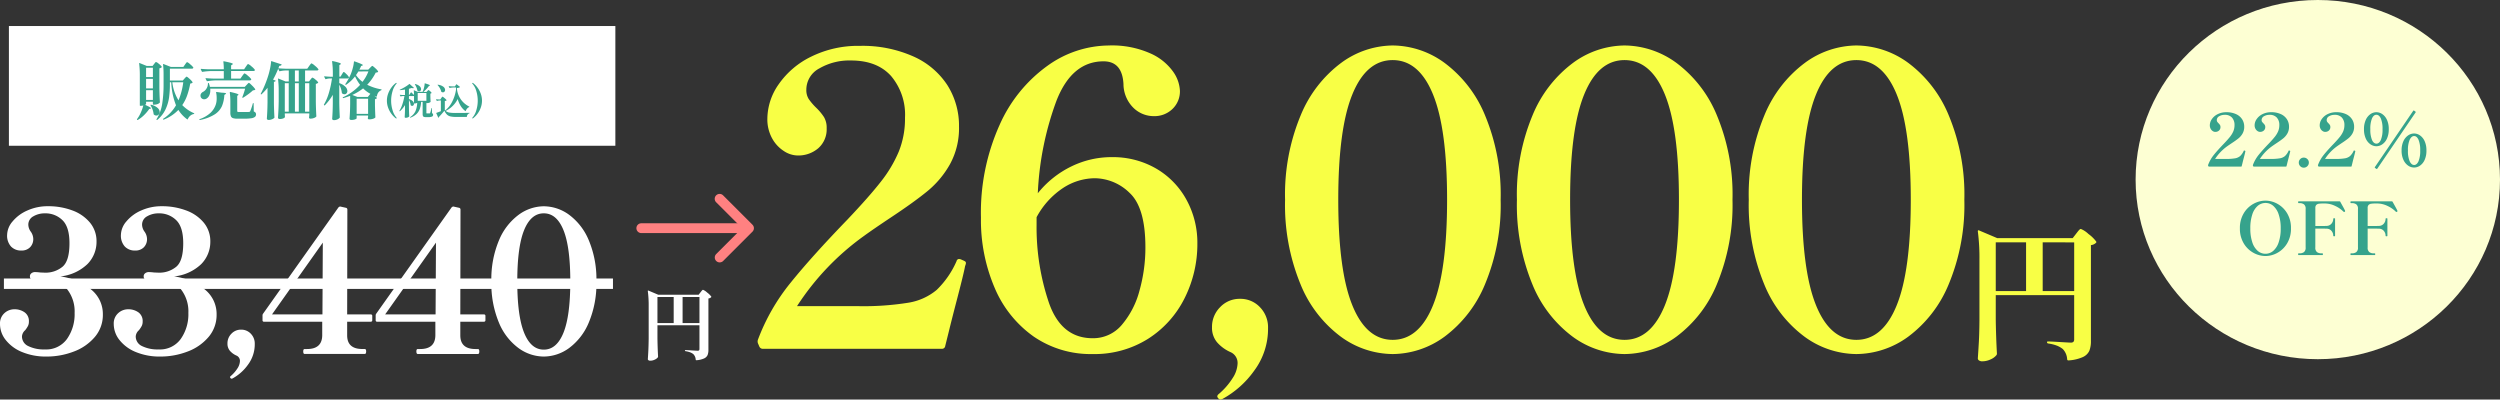 <svg xmlns="http://www.w3.org/2000/svg" width="480.252" height="76.75" viewBox="0 0 480.252 76.75">
  <rect x="0" y="0" width="480.252" height="76.75" fill="#333333" stroke="none"/>
  <g id="値段" transform="translate(-983.748 -2676)">
    <rect id="長方形_7" data-name="長方形 7" width="116.5" height="23" transform="translate(985.459 2681)" fill="#fff"/>
    <path id="パス_159" data-name="パス 159" d="M3.888-9.708l.132-.168a1.823,1.823,0,0,1,.138-.162.151.151,0,0,1,.1-.054,1.617,1.617,0,0,1,.552.36,2.448,2.448,0,0,1,.552.552q.036.048-.024.108a.84.84,0,0,1-.432.2v3.744q.024,1.5.1,2.748a.163.163,0,0,1-.048.12A1.079,1.079,0,0,1,4.536-2a1.91,1.91,0,0,1-.672.108H3.756a.085.085,0,0,1-.1-.1V-2.46H2.352v.432q0,.024-.054.072a.823.823,0,0,1-.138.1q1.128.492,1.128.648,0,.06-.108.084l-.216.048A8.064,8.064,0,0,1,1.992.084a5.984,5.984,0,0,1-1.224.948.088.088,0,0,1-.132-.024A.109.109,0,0,1,.624.864a6.069,6.069,0,0,0,.714-1.23A8.611,8.611,0,0,0,1.824-1.74a1.661,1.661,0,0,1-.468.06H1.248a.085.085,0,0,1-.1-.1v-5.7A18.309,18.309,0,0,0,1.02-9.8v-.024a.078.078,0,0,1,.024-.066q.024-.018.072.006l1.368.552H3.6Zm5.94.108q.048-.072.144-.2a2.475,2.475,0,0,1,.156-.2.162.162,0,0,1,.108-.066,1.961,1.961,0,0,1,.582.414,3.25,3.25,0,0,1,.594.594.109.109,0,0,1,0,.12.3.3,0,0,1-.288.132h-4.2v2.28H9.4L9.72-6.9q.072-.072.21-.222t.21-.15q.108,0,.57.426a3.016,3.016,0,0,1,.57.63q.036.048-.024.108a.677.677,0,0,1-.42.156,15.127,15.127,0,0,1-.588,2.262A7.882,7.882,0,0,1,9.3-1.812,6.933,6.933,0,0,0,11.532-.264q.072.036.072.072a.093.093,0,0,1-.018.066.163.163,0,0,1-.078.03,1.424,1.424,0,0,0-.666.324,1.841,1.841,0,0,0-.474.648q-.036.108-.12.048A6.49,6.49,0,0,1,8.556-.888,7.824,7.824,0,0,1,5.76.972q-.1.036-.132-.036A.086.086,0,0,1,5.664.8,7.515,7.515,0,0,0,8.1-1.776a13.383,13.383,0,0,1-.912-4.416H6.924v.372a19.045,19.045,0,0,1-.156,2.544A7.916,7.916,0,0,1,6.084-.99a5.771,5.771,0,0,1-1.56,2,.094.094,0,0,1-.132.012Q4.308.984,4.368.888a7.97,7.97,0,0,0,1.08-2.946A23.716,23.716,0,0,0,5.712-5.82V-7.752a16.471,16.471,0,0,0-.1-1.86v-.024q0-.1.1-.06l1.4.552h2.4ZM3.66-7.2V-8.988H2.352V-7.2Zm-1.308.348v1.836H3.66V-6.852Zm5.04.66A8.4,8.4,0,0,0,8.58-2.724a13.14,13.14,0,0,0,.912-3.468ZM2.352-4.668v1.86H3.66v-1.86Zm.864,2.916q-.036-.072,0-.108a.1.1,0,0,1,.12-.012,2.732,2.732,0,0,1,1.224.6,1.1,1.1,0,0,1,.4.78A.7.7,0,0,1,4.77,0a.587.587,0,0,1-.45.2.772.772,0,0,1-.456-.18A.148.148,0,0,1,3.8-.1a3.868,3.868,0,0,0-.21-.87A3.882,3.882,0,0,0,3.216-1.752ZM20.82-7.4q.06-.084.168-.228t.168-.21a.162.162,0,0,1,.108-.066,2.09,2.09,0,0,1,.636.45,3.267,3.267,0,0,1,.636.642.109.109,0,0,1,0,.12.311.311,0,0,1-.3.132h-6.4a12.865,12.865,0,0,0-1.716.156h-.036A.1.1,0,0,1,14-6.468l-.216-.408a.069.069,0,0,1-.012-.048q0-.06.1-.06.648.06,1.452.084H17.28V-8.352H14.9a12.865,12.865,0,0,0-1.716.156h-.036a.1.1,0,0,1-.084-.06l-.2-.408a.069.069,0,0,1-.012-.048q0-.06.084-.06.66.06,1.464.084h2.88a10.412,10.412,0,0,0-.084-1.44q0-.12.108-.1,1,.2,1.356.312t.36.2q0,.06-.108.12l-.228.156v.744h2.5l.336-.5q.048-.06.15-.21a2.065,2.065,0,0,1,.168-.222.177.177,0,0,1,.114-.072,2.128,2.128,0,0,1,.642.45,3.241,3.241,0,0,1,.642.642.21.21,0,0,1,.024.06.159.159,0,0,1-.1.138.467.467,0,0,1-.222.054H18.684V-6.9h1.788Zm.84,1.716q.072-.072.222-.234t.222-.162q.1,0,.594.5a4.156,4.156,0,0,1,.618.714.091.091,0,0,1-.024.12.938.938,0,0,1-.408.1A9.21,9.21,0,0,1,22-3.918q-.54.4-1.02.69a.1.1,0,0,1-.12-.012.1.1,0,0,1-.012-.12,13.5,13.5,0,0,0,.528-1.608h-6.7a3.038,3.038,0,0,1,.012.312,2.228,2.228,0,0,1-.2.984,1.419,1.419,0,0,1-.516.612.9.9,0,0,1-.456.132.719.719,0,0,1-.408-.12A.69.69,0,0,1,12.84-3.4a.92.92,0,0,1-.036-.24.71.71,0,0,1,.144-.426.942.942,0,0,1,.384-.306,1.7,1.7,0,0,0,.63-.624,1.775,1.775,0,0,0,.27-.96q0-.1.084-.1a.084.084,0,0,1,.1.072,5.37,5.37,0,0,1,.2.672h6.7Zm-3.12,3.36a14.564,14.564,0,0,0-.108-1.908q0-.12.108-.1.888.2,1.224.318t.336.2a.108.108,0,0,1-.072.1l-.168.12V-.708q0,.144.072.186a.732.732,0,0,0,.312.042h1q.672,0,.828-.012a.363.363,0,0,0,.174-.036.3.3,0,0,0,.114-.12,10.315,10.315,0,0,0,.492-1.464.087.087,0,0,1,.1-.084q.06,0,.06.1L23.04-.588a.8.8,0,0,1,.342.234.555.555,0,0,1,.09.33.6.6,0,0,1-.21.48,1.516,1.516,0,0,1-.726.264A9.493,9.493,0,0,1,21.1.8H19.944a2.863,2.863,0,0,1-.882-.1.663.663,0,0,1-.408-.348,1.794,1.794,0,0,1-.114-.726ZM15.8-4.26a.074.074,0,0,1,.03-.06.066.066,0,0,1,.066-.012l.972.132q.852.036.852.168,0,.048-.12.132l-.216.132a6.41,6.41,0,0,1-.456,2.148A3.711,3.711,0,0,1,15.546-.036a8.11,8.11,0,0,1-2.826,1.08q-.1.024-.12-.048A.049.049,0,0,1,12.588.96q0-.06.072-.084A5.868,5.868,0,0,0,14.73-.33a3.861,3.861,0,0,0,1.026-1.626,3.771,3.771,0,0,0,.156-1.176,5.061,5.061,0,0,0-.108-1.1Zm18.5-2.832a1.622,1.622,0,0,1,.552.354,2.377,2.377,0,0,1,.552.546q.036.048-.024.108a.762.762,0,0,1-.42.192v3.456q.024,1.5.1,2.748a.163.163,0,0,1-.048.12,1.24,1.24,0,0,1-.432.246,1.88,1.88,0,0,1-.672.114.232.232,0,0,1-.252-.18.5.5,0,0,1,.012-.12.745.745,0,0,0,.012-.144A1.469,1.469,0,0,1,33.708.12V-.216H29V.036q.012.144.012.228a.745.745,0,0,0,.012.144.124.124,0,0,1-.012.12.787.787,0,0,1-.354.234,1.718,1.718,0,0,1-.63.1.389.389,0,0,1-.24-.072.208.208,0,0,1-.1-.168q.048-.708.084-1.374T27.828-2.5V-4.488A18.309,18.309,0,0,0,27.7-6.816V-6.84a.078.078,0,0,1,.024-.066q.024-.018.072.006l1.356.552h.612V-8.46h-.636a4.833,4.833,0,0,0-1.068.144q-.1.024-.12-.048l-.216-.42a16.312,16.312,0,0,1-.984,2.076l.432.168a.155.155,0,0,1,.066.054q.018.03-.018.066a.519.519,0,0,1-.312.144V-2.2q.024,1.5.1,2.748a.163.163,0,0,1-.048.12,1.47,1.47,0,0,1-.45.252,1.651,1.651,0,0,1-.606.12.409.409,0,0,1-.252-.072.208.208,0,0,1-.1-.168Q25.6.1,25.632-.57t.048-1.746v-2.82A10.7,10.7,0,0,1,24.54-3.9a.081.081,0,0,1-.12.012q-.084-.036-.024-.132a20.359,20.359,0,0,0,1.488-3.672q.168-.564.312-1.284a8.5,8.5,0,0,0,.168-1.2.071.071,0,0,1,.03-.066.1.1,0,0,1,.078-.006l1.848.6q.108.036.048.132a.521.521,0,0,1-.42.156l-.18.48q.66.06,1.5.084h4.044l.36-.516q.06-.084.168-.228t.174-.216a.177.177,0,0,1,.114-.072,2.242,2.242,0,0,1,.66.462,3.328,3.328,0,0,1,.66.654.109.109,0,0,1,0,.12.311.311,0,0,1-.3.132H32.892v2.112h.756l.288-.372q.06-.072.126-.156a1.678,1.678,0,0,1,.132-.15A.181.181,0,0,1,34.308-7.092Zm-3.36.744h.744V-8.46h-.744ZM29-.552h.756v-5.46H29Zm1.944,0h.744v-5.46h-.744Zm1.944,0h.816v-5.46h-.816Zm7.08-7.164q.036-.06.12-.192a2.172,2.172,0,0,1,.138-.2.144.144,0,0,1,.1-.066q.1,0,.5.4a2.443,2.443,0,0,1,.492.594.207.207,0,0,1-.012.12.286.286,0,0,1-.276.132H39.468v.9a2.892,2.892,0,0,1,1.176.7,1.212,1.212,0,0,1,.372.8.671.671,0,0,1-.156.456.5.5,0,0,1-.4.18.736.736,0,0,1-.456-.18.163.163,0,0,1-.048-.12,3.81,3.81,0,0,0-.168-.774,4.238,4.238,0,0,0-.324-.762v3.48q.024,1.488.1,2.76a.147.147,0,0,1-.036.108A1.075,1.075,0,0,1,39.1.936a1.478,1.478,0,0,1-.624.144.454.454,0,0,1-.276-.072A.208.208,0,0,1,38.1.84q.048-.672.078-1.332T38.22-2.16V-3.78a10.128,10.128,0,0,1-1.524,2,.088.088,0,0,1-.132,0l-.012-.012q-.072-.072-.024-.132a10.123,10.123,0,0,0,.954-2.274,19.356,19.356,0,0,0,.582-2.73h-.456a2.613,2.613,0,0,0-.708.132.081.081,0,0,1-.12-.048l-.2-.384-.012-.048q0-.084.1-.06.5.048,1.008.072h.552v-.564a16.263,16.263,0,0,0-.144-2.34q0-.12.108-.1a12.453,12.453,0,0,1,1.248.324q.336.12.336.216,0,.048-.1.108l-.2.132v2.22H39.7Zm5.412-1.26.15-.15q.1-.1.168-.156a.194.194,0,0,1,.114-.054q.1,0,.546.414a2.917,2.917,0,0,1,.558.618.082.082,0,0,1-.012.108.288.288,0,0,1-.156.1,2.632,2.632,0,0,1-.288.048,9.23,9.23,0,0,1-1.632,2.328,9.222,9.222,0,0,0,2.676.876q.084.024.084.072a.1.1,0,0,1-.084.108,1.432,1.432,0,0,0-.546.438,1.524,1.524,0,0,0-.258.7q-.012.108-.12.072L46.2-3.612q.48.336.48.456,0,.072-.144.132l-.216.084v1.188Q46.356-.264,46.4.492a.163.163,0,0,1-.048.12,1.2,1.2,0,0,1-.432.216,2.287,2.287,0,0,1-.7.1.248.248,0,0,1-.276-.18l.012-.12L45,.444V.2H42.8V.732q0,.048-.132.126a1.314,1.314,0,0,1-.366.132,2.386,2.386,0,0,1-.534.054.383.383,0,0,1-.246-.072A.211.211,0,0,1,41.436.8q.048-.648.078-1.266t.042-1.578V-3.588q-.612.228-1.3.432h-.036a.1.1,0,0,1-.084-.06q-.036-.072.048-.108A10.19,10.19,0,0,0,43.464-5.7a8.535,8.535,0,0,1-.972-1.632,7.225,7.225,0,0,1-1.692,1.6.088.088,0,0,1-.132,0q-.084-.06-.024-.132a11.754,11.754,0,0,0,1-1.824,8.739,8.739,0,0,0,.414-1.236,6.808,6.808,0,0,0,.222-1.212.1.1,0,0,1,.042-.066.1.1,0,0,1,.078-.006Q44-9.648,44-9.492q0,.036-.108.084l-.228.084a6.412,6.412,0,0,1-.348.708h1.716Zm-2.244.7q-.144.24-.456.7a5.583,5.583,0,0,0,1.248,1.3A7.835,7.835,0,0,0,45.06-8.28Zm-.192,4.9h2l.492-.6a6.214,6.214,0,0,1-1.392-1.044,10.39,10.39,0,0,1-2.088,1.26Zm-.144.348v2.9H45v-2.9ZM50.4.756a.126.126,0,0,1-.063-.021,4.255,4.255,0,0,1-.865-.882,4.579,4.579,0,0,1-.623-1.172,3.907,3.907,0,0,1-.234-1.34A3.907,3.907,0,0,1,48.85-4a4.641,4.641,0,0,1,.623-1.176,4.07,4.07,0,0,1,.865-.879.1.1,0,0,1,.063-.021.088.088,0,0,1,.059.021A.07.07,0,0,1,50.485-6a.078.078,0,0,1-.007.035.138.138,0,0,1-.035.049A3.673,3.673,0,0,0,49.7-4.49a6.317,6.317,0,0,0-.273,1.831A6.247,6.247,0,0,0,49.7-.836,3.742,3.742,0,0,0,50.443.588a.246.246,0,0,1,.035.056.078.078,0,0,1,.007.035.07.07,0,0,1-.025.056A.088.088,0,0,1,50.4.756Zm5.985-5.271q.021-.021.07-.077a.641.641,0,0,1,.08-.081A.1.1,0,0,1,56.6-4.7q.063,0,.3.207a1.41,1.41,0,0,1,.29.312.053.053,0,0,1-.014.07.432.432,0,0,1-.21.091v.546q.021.665.042,1a.1.1,0,0,1-.028.07.725.725,0,0,1-.249.144,1.027,1.027,0,0,1-.375.066H56.26a.049.049,0,0,1-.056-.056v-.182H56.2V-.322a.121.121,0,0,0,.025.091.184.184,0,0,0,.108.021h.476a.1.1,0,0,0,.063-.017A.243.243,0,0,0,56.918-.3a1.9,1.9,0,0,0,.112-.343q.07-.266.14-.567a.051.051,0,0,1,.056-.049q.035,0,.035.056l.021.945a.4.4,0,0,1,.168.133.366.366,0,0,1,.042.189A.352.352,0,0,1,57.268.4,1.9,1.9,0,0,1,56.505.5H56.1a1.019,1.019,0,0,1-.4-.059.317.317,0,0,1-.175-.189,1.246,1.246,0,0,1-.046-.388v-2.3h-.294a4.9,4.9,0,0,1-.252,1.347A2.548,2.548,0,0,1,54.3-.1a3.39,3.39,0,0,1-1.166.7A.029.029,0,0,1,53.11.6a.05.05,0,0,1-.049-.035.041.041,0,0,1-.007-.028A.061.061,0,0,1,53.082.49,2.676,2.676,0,0,0,54.1-.644a4.581,4.581,0,0,0,.336-1.61,1.193,1.193,0,0,1-.245.095,1.027,1.027,0,0,1-.273.038h-.042a.049.049,0,0,1-.056-.056V-3.563a.393.393,0,0,1-.091.014h-.882v.574a1.776,1.776,0,0,1,.732.417.73.73,0,0,1,.234.494.424.424,0,0,1-.1.29.311.311,0,0,1-.242.116.422.422,0,0,1-.273-.112.1.1,0,0,1-.028-.07,1.987,1.987,0,0,0-.109-.479,2.981,2.981,0,0,0-.214-.473v1.512q.014.875.056,1.6a.113.113,0,0,1-.021.07.663.663,0,0,1-.252.164,1.042,1.042,0,0,1-.406.074.224.224,0,0,1-.144-.042.123.123,0,0,1-.053-.1q.049-.665.063-1.484v-.812a5.73,5.73,0,0,1-.966,1.169.056.056,0,0,1-.084-.007l-.007-.007a.055.055,0,0,1-.007-.077A5.827,5.827,0,0,0,51.6-2.009a11.252,11.252,0,0,0,.382-1.54H51.7a1.524,1.524,0,0,0-.413.077.047.047,0,0,1-.07-.028L51.1-3.724l-.007-.028q0-.049.056-.035.308.035.616.042h.322V-4.8q-.378.07-.945.119a.059.059,0,0,1-.063-.042v-.014q0-.021.035-.042a8.91,8.91,0,0,0,.984-.515,5.965,5.965,0,0,0,.808-.563.059.059,0,0,1,.084,0l.784.7q.049.042-.007.077a.358.358,0,0,1-.133.028A.757.757,0,0,1,53.39-5.1q-.35.1-.546.154v1.2h.049l.336-.5a.044.044,0,0,1,.077-.007l.511.49a7.413,7.413,0,0,0-.042-.84v-.014a.045.045,0,0,1,.014-.038q.014-.011.042,0l.735.308h.9l.105-.252a4.548,4.548,0,0,0,.2-.675,4.575,4.575,0,0,0,.1-.675.051.051,0,0,1,.017-.042.04.04,0,0,1,.046,0q.539.168.749.256t.21.136q0,.021-.063.049l-.126.042a5.8,5.8,0,0,1-.49.6,5.382,5.382,0,0,1-.6.563h.616ZM54-5.782q-.021-.063.007-.07a.063.063,0,0,1,.07,0,1.83,1.83,0,0,1,.833.424.783.783,0,0,1,.266.543.466.466,0,0,1-.109.315.342.342,0,0,1-.269.126.5.5,0,0,1-.287-.105.128.128,0,0,1-.042-.07,2.434,2.434,0,0,0-.175-.591A4.211,4.211,0,0,0,54-5.782Zm2.2,3.15V-4.137H54.531v1.505ZM61.93-5.789q.035-.049.077-.014l.623.476a.044.044,0,0,1,.007.077,1.073,1.073,0,0,1-.581.154A4.257,4.257,0,0,0,64.408-1.54q.056.021.042.063a.084.084,0,0,1-.056.056,1.055,1.055,0,0,0-.392.3,1.346,1.346,0,0,0-.245.434q-.028.063-.077.021a3.561,3.561,0,0,1-.893-.977,5.243,5.243,0,0,1-.57-1.334,4.987,4.987,0,0,1-.945,1.306A5.008,5.008,0,0,1,59.9-.693a1.534,1.534,0,0,0,.711.319A7.966,7.966,0,0,0,61.888-.3q1.736,0,2.555-.028a.057.057,0,0,1,.042.014.04.04,0,0,1,.014.028q0,.035-.049.056a.706.706,0,0,0-.469.637.063.063,0,0,1-.063.056H61.9A4.794,4.794,0,0,1,60.831.367a1.452,1.452,0,0,1-.672-.35,2.421,2.421,0,0,1-.5-.752q-.231.294-.528.633t-.514.556a.179.179,0,0,1-.07.147.041.041,0,0,1-.028.007.05.05,0,0,1-.049-.035l-.371-.819-.007-.028a.05.05,0,0,1,.035-.049q.364-.119.854-.322V-2.695h-.287a1.5,1.5,0,0,0-.441.084h-.021a.059.059,0,0,1-.049-.035l-.112-.224L58.059-2.9q0-.049.056-.035a4.156,4.156,0,0,0,.49.042h.266l.182-.266.087-.126a1.136,1.136,0,0,1,.084-.112.086.086,0,0,1,.06-.035,1.309,1.309,0,0,1,.385.266,2.335,2.335,0,0,1,.406.392.05.05,0,0,1-.021.07.675.675,0,0,1-.315.112V-.847l.07.063a4.952,4.952,0,0,0,1.347-1.683A7.452,7.452,0,0,0,61.9-4.837l-.028-.357H61.44a3.465,3.465,0,0,0-.749.091H60.67a.059.059,0,0,1-.049-.035l-.126-.245-.007-.028q0-.035.049-.035.329.035.742.049h.4Zm-3.563.14q-.035-.042-.014-.063a.1.1,0,0,1,.07-.014,2.058,2.058,0,0,1,1.036.392.81.81,0,0,1,.336.609.475.475,0,0,1-.119.329.386.386,0,0,1-.3.133.521.521,0,0,1-.287-.091.094.094,0,0,1-.042-.063,2.367,2.367,0,0,0-.259-.641A3.434,3.434,0,0,0,58.367-5.649Zm6.727,6.4a.1.1,0,0,1-.066-.021A.07.07,0,0,1,65,.679a.087.087,0,0,1,.028-.063,3.6,3.6,0,0,0,.759-1.428,6.323,6.323,0,0,0,.276-1.848,6.347,6.347,0,0,0-.276-1.855,3.531,3.531,0,0,0-.759-1.421A.087.087,0,0,1,65-6a.07.07,0,0,1,.024-.056.088.088,0,0,1,.06-.021.113.113,0,0,1,.07.021,4.223,4.223,0,0,1,.861.879A4.561,4.561,0,0,1,66.645-4a3.917,3.917,0,0,1,.235,1.337,3.917,3.917,0,0,1-.235,1.337,4.5,4.5,0,0,1-.626,1.176,4.423,4.423,0,0,1-.861.882A.126.126,0,0,1,65.094.756Z" transform="translate(1009.459 2698)" fill="#36a38c"/>
    <ellipse id="楕円形_7" data-name="楕円形 7" cx="35" cy="34.5" rx="35" ry="34.5" transform="translate(1394 2676)" fill="#fdffd3"/>
    <path id="パス_160" data-name="パス 160" d="M-13.93-2.856q-.042.238-.259,1.071T-14.49-.6l-.126.5a.11.11,0,0,1-.126.1h-6.146a.129.129,0,0,1-.14-.084l-.042-.1a.182.182,0,0,1,0-.14,7.007,7.007,0,0,1,1.127-1.96q.735-.91,1.953-2.17.756-.8,1.155-1.309A4.456,4.456,0,0,0-16.219-6.8,3.033,3.033,0,0,0-16-7.966a2.064,2.064,0,0,0-.483-1.442,1.768,1.768,0,0,0-1.379-.532,2.061,2.061,0,0,0-1.092.273.829.829,0,0,0-.448.735.569.569,0,0,0,.084.322,2.036,2.036,0,0,0,.252.294,1.9,1.9,0,0,1,.273.329A.723.723,0,0,1-18.7-7.6a.866.866,0,0,1-.287.686,1.053,1.053,0,0,1-.721.252.885.885,0,0,1-.469-.154,1.2,1.2,0,0,1-.406-.441,1.366,1.366,0,0,1-.161-.679,2.1,2.1,0,0,1,.392-1.183,2.9,2.9,0,0,1,1.12-.952,3.65,3.65,0,0,1,1.68-.371,4.3,4.3,0,0,1,1.841.364,2.7,2.7,0,0,1,1.176.994,2.612,2.612,0,0,1,.4,1.428,2.579,2.579,0,0,1-.308,1.288,3.27,3.27,0,0,1-.777.931q-.469.385-1.3.931-.588.392-.9.616a8.963,8.963,0,0,0-2.31,2.422h2.1a9.684,9.684,0,0,0,1.743-.119,2.022,2.022,0,0,0,.973-.441,3.118,3.118,0,0,0,.686-.994.086.086,0,0,1,.1-.07.215.215,0,0,1,.084.028.777.777,0,0,1,.1.049.069.069,0,0,1,.035.063A.321.321,0,0,1-13.93-2.856Zm8.61,0q-.042.238-.259,1.071T-5.88-.6l-.126.5a.11.11,0,0,1-.126.1h-6.146a.129.129,0,0,1-.14-.084l-.042-.1a.182.182,0,0,1,0-.14,7.007,7.007,0,0,1,1.127-1.96q.735-.91,1.953-2.17.756-.8,1.155-1.309A4.456,4.456,0,0,0-7.609-6.8a3.033,3.033,0,0,0,.217-1.169,2.064,2.064,0,0,0-.483-1.442A1.768,1.768,0,0,0-9.254-9.94a2.061,2.061,0,0,0-1.092.273.829.829,0,0,0-.448.735.569.569,0,0,0,.084.322,2.036,2.036,0,0,0,.252.294,1.9,1.9,0,0,1,.273.329.723.723,0,0,1,.091.385.866.866,0,0,1-.287.686,1.053,1.053,0,0,1-.721.252.885.885,0,0,1-.469-.154,1.2,1.2,0,0,1-.406-.441,1.366,1.366,0,0,1-.161-.679,2.1,2.1,0,0,1,.392-1.183,2.9,2.9,0,0,1,1.12-.952,3.65,3.65,0,0,1,1.68-.371,4.3,4.3,0,0,1,1.841.364,2.7,2.7,0,0,1,1.176.994,2.612,2.612,0,0,1,.4,1.428A2.579,2.579,0,0,1-5.838-6.37a3.27,3.27,0,0,1-.777.931q-.469.385-1.3.931-.588.392-.9.616a8.963,8.963,0,0,0-2.31,2.422h2.1a9.684,9.684,0,0,0,1.743-.119A2.022,2.022,0,0,0-6.3-2.03a3.118,3.118,0,0,0,.686-.994.086.086,0,0,1,.1-.07.215.215,0,0,1,.084.028.777.777,0,0,1,.105.049.069.069,0,0,1,.035.063A.321.321,0,0,1-5.32-2.856ZM-2.7.21a.905.905,0,0,1-.672-.287.956.956,0,0,1-.28-.693.916.916,0,0,1,.28-.672.916.916,0,0,1,.672-.28.956.956,0,0,1,.693.28.905.905,0,0,1,.287.672.944.944,0,0,1-.287.693A.944.944,0,0,1-2.7.21ZM7.182-2.856q-.042.238-.259,1.071T6.622-.6L6.5-.1A.11.11,0,0,1,6.37,0H.224a.129.129,0,0,1-.14-.084l-.042-.1a.182.182,0,0,1,0-.14,7.007,7.007,0,0,1,1.127-1.96q.735-.91,1.953-2.17.756-.8,1.155-1.309A4.456,4.456,0,0,0,4.893-6.8,3.033,3.033,0,0,0,5.11-7.966a2.064,2.064,0,0,0-.483-1.442A1.768,1.768,0,0,0,3.248-9.94a2.061,2.061,0,0,0-1.092.273.829.829,0,0,0-.448.735.569.569,0,0,0,.084.322,2.036,2.036,0,0,0,.252.294,1.9,1.9,0,0,1,.273.329.723.723,0,0,1,.091.385.866.866,0,0,1-.287.686,1.053,1.053,0,0,1-.721.252.885.885,0,0,1-.469-.154,1.2,1.2,0,0,1-.406-.441,1.366,1.366,0,0,1-.161-.679A2.1,2.1,0,0,1,.756-9.121a2.9,2.9,0,0,1,1.12-.952,3.65,3.65,0,0,1,1.68-.371A4.3,4.3,0,0,1,5.4-10.08a2.7,2.7,0,0,1,1.176.994,2.612,2.612,0,0,1,.4,1.428A2.579,2.579,0,0,1,6.664-6.37a3.27,3.27,0,0,1-.777.931q-.469.385-1.3.931-.588.392-.9.616A8.963,8.963,0,0,0,1.386-1.47h2.1a9.684,9.684,0,0,0,1.743-.119A2.022,2.022,0,0,0,6.2-2.03a3.118,3.118,0,0,0,.686-.994.086.086,0,0,1,.1-.07.215.215,0,0,1,.084.028.777.777,0,0,1,.105.049.069.069,0,0,1,.035.063A.321.321,0,0,1,7.182-2.856ZM18.746-10.57a.115.115,0,0,1,.042.168L11.424.406q-.07.112-.154.042L11,.266A.115.115,0,0,1,10.962.1L18.326-10.71a.1.1,0,0,1,.077-.063.127.127,0,0,1,.091.021Zm-7.49,6.664a2.023,2.023,0,0,1-1.141-.371,2.618,2.618,0,0,1-.9-1.113,4.248,4.248,0,0,1-.343-1.792,4.2,4.2,0,0,1,.343-1.785,2.647,2.647,0,0,1,.889-1.106,2.011,2.011,0,0,1,1.148-.371,2.011,2.011,0,0,1,1.148.371,2.647,2.647,0,0,1,.889,1.106,4.2,4.2,0,0,1,.343,1.785,4.248,4.248,0,0,1-.343,1.792,2.618,2.618,0,0,1-.9,1.113A2.023,2.023,0,0,1,11.256-3.906Zm0-.5q.518,0,.847-.693a5.054,5.054,0,0,0,.329-2.079A5.054,5.054,0,0,0,12.1-9.261q-.329-.693-.847-.693t-.84.693a5.152,5.152,0,0,0-.322,2.079A5.152,5.152,0,0,0,10.416-5.1Q10.738-4.41,11.256-4.41ZM18.494.182a2.011,2.011,0,0,1-1.148-.371,2.689,2.689,0,0,1-.9-1.113,4.174,4.174,0,0,1-.35-1.792,4.127,4.127,0,0,1,.35-1.785,2.672,2.672,0,0,1,.9-1.106,2.043,2.043,0,0,1,1.155-.371,1.99,1.99,0,0,1,1.134.371,2.647,2.647,0,0,1,.889,1.106,4.2,4.2,0,0,1,.343,1.785A4.248,4.248,0,0,1,20.531-1.3a2.641,2.641,0,0,1-.889,1.113A2.011,2.011,0,0,1,18.494.182Zm.014-.49q.5,0,.833-.7a5.106,5.106,0,0,0,.329-2.086,5.061,5.061,0,0,0-.329-2.072q-.329-.7-.833-.7t-.854.7a4.967,4.967,0,0,0-.336,2.072,5.011,5.011,0,0,0,.336,2.086Q17.99-.308,18.508-.308Zm-28.56,17.49a4.789,4.789,0,0,1-2.31-.616,4.949,4.949,0,0,1-1.869-1.82,5.43,5.43,0,0,1-.735-2.884,5.43,5.43,0,0,1,.735-2.884,4.948,4.948,0,0,1,1.869-1.82,4.789,4.789,0,0,1,2.31-.616,4.749,4.749,0,0,1,2.3.616,4.965,4.965,0,0,1,1.862,1.82,5.43,5.43,0,0,1,.735,2.884,5.43,5.43,0,0,1-.735,2.884,4.965,4.965,0,0,1-1.862,1.82A4.749,4.749,0,0,1-10.052,17.182Zm0-.434A2.263,2.263,0,0,0-8.568,16.2a3.691,3.691,0,0,0,1.05-1.645,8.028,8.028,0,0,0,.392-2.681,8.091,8.091,0,0,0-.392-2.688,3.691,3.691,0,0,0-1.05-1.652,2.245,2.245,0,0,0-1.47-.546,2.29,2.29,0,0,0-1.491.546,3.613,3.613,0,0,0-1.05,1.645,8.213,8.213,0,0,0-.385,2.695,8.163,8.163,0,0,0,.385,2.681A3.644,3.644,0,0,0-11.536,16.2,2.263,2.263,0,0,0-10.052,16.748ZM5.236,8.474a.156.156,0,0,1,.014.07.147.147,0,0,1-.021.077.2.2,0,0,1-.063.063.173.173,0,0,1-.1.028.19.19,0,0,1-.14-.056A5.411,5.411,0,0,0,3.36,7.571a4.57,4.57,0,0,0-2.016-.483H1.078A6,6,0,0,0,.2,7.137a.863.863,0,0,0-.49.231.807.807,0,0,0-.182.588v3.458H.63q.784,0,1.05-.014a1.252,1.252,0,0,0,.945-.434,1.411,1.411,0,0,0,.343-.938q0-.1.168-.1a.337.337,0,0,1,.14.021.078.078,0,0,1,.042.077V13.29a.078.078,0,0,1-.042.077.337.337,0,0,1-.14.021q-.168,0-.168-.1a1.411,1.411,0,0,0-.343-.938,1.21,1.21,0,0,0-.945-.42q-.266-.014-1.05-.014H-.476V15.53a1.053,1.053,0,0,0,.322.9,1.4,1.4,0,0,0,.854.238H.882q.1,0,.1.154,0,.182-.1.182H-3.682q-.1,0-.1-.182,0-.154.1-.154H-3.5a1.378,1.378,0,0,0,.84-.238,1.053,1.053,0,0,0,.322-.9V8.138a1.021,1.021,0,0,0-.329-.889A1.416,1.416,0,0,0-3.5,7.018h-.182q-.1,0-.1-.182,0-.154.1-.154H4.186q.1,0,.154.126Q5.166,8.278,5.236,8.474Zm10.052,0a.156.156,0,0,1,.014.07.147.147,0,0,1-.021.077.2.2,0,0,1-.063.063.173.173,0,0,1-.1.028.19.19,0,0,1-.14-.056,5.411,5.411,0,0,0-1.568-1.085A4.57,4.57,0,0,0,11.4,7.088H11.13a6,6,0,0,0-.882.049.863.863,0,0,0-.49.231.807.807,0,0,0-.182.588v3.458h1.106q.784,0,1.05-.014a1.252,1.252,0,0,0,.945-.434,1.411,1.411,0,0,0,.343-.938q0-.1.168-.1a.337.337,0,0,1,.14.021.078.078,0,0,1,.042.077V13.29a.078.078,0,0,1-.042.077.337.337,0,0,1-.14.021q-.168,0-.168-.1a1.411,1.411,0,0,0-.343-.938,1.21,1.21,0,0,0-.945-.42q-.266-.014-1.05-.014H9.576V15.53a1.053,1.053,0,0,0,.322.9,1.4,1.4,0,0,0,.854.238h.182q.1,0,.1.154,0,.182-.1.182H6.37q-.1,0-.1-.182,0-.154.1-.154h.182a1.378,1.378,0,0,0,.84-.238,1.053,1.053,0,0,0,.322-.9V8.138a1.021,1.021,0,0,0-.329-.889,1.416,1.416,0,0,0-.833-.231H6.37q-.1,0-.1-.182,0-.154.1-.154h7.868q.1,0,.154.126Q15.218,8.278,15.288,8.474Z" transform="translate(1429 2708)" fill="#36a38c"/>
    <path id="パス_158" data-name="パス 158" d="M13.338-14.9a11.892,11.892,0,0,1,5.928,2.527A6.028,6.028,0,0,1,21.508-7.6,6.526,6.526,0,0,1,19.95-3.249,9.718,9.718,0,0,1,15.9-.456a14.528,14.528,0,0,1-5.225.95A11.918,11.918,0,0,1,6.023-.361a7.626,7.626,0,0,1-3.154-2.3A4.933,4.933,0,0,1,1.748-5.738,2.64,2.64,0,0,1,2.6-7.847a2.809,2.809,0,0,1,1.881-.741A3.321,3.321,0,0,1,6.479-8,2.036,2.036,0,0,1,7.3-6.232a1.855,1.855,0,0,1-.171.836,5.448,5.448,0,0,1-.551.836,1.724,1.724,0,0,0-.608,1.178,2.025,2.025,0,0,0,1.2,1.862,6.782,6.782,0,0,0,3.211.646,4.913,4.913,0,0,0,4.237-2.014,8.244,8.244,0,0,0,1.463-4.978,6.91,6.91,0,0,0-1.444-4.579,5.465,5.465,0,0,0-4.446-1.729,5.647,5.647,0,0,0-.836.076,5.826,5.826,0,0,1-.874.076,1.036,1.036,0,0,1-.7-.247.835.835,0,0,1-.285-.665.7.7,0,0,1,.285-.57,1.09,1.09,0,0,1,.7-.228,8.314,8.314,0,0,1,.988.076l.95.038a5.124,5.124,0,0,0,3.287-1.1q1.387-1.1,1.387-4.56,0-3.116-1.349-4.427a4.634,4.634,0,0,0-3.363-1.311,4.3,4.3,0,0,0-2.223.57,1.8,1.8,0,0,0-.969,1.634,2.355,2.355,0,0,0,.456,1.292,2.5,2.5,0,0,1,.494,1.406A2.223,2.223,0,0,1,7.524-20.5a2.221,2.221,0,0,1-1.672.627,2.623,2.623,0,0,1-1.995-.779,3.1,3.1,0,0,1-.741-2.223A4.112,4.112,0,0,1,4.161-25.46a7.626,7.626,0,0,1,2.85-2.109,9.518,9.518,0,0,1,3.971-.817,13.1,13.1,0,0,1,4.636.8,7.9,7.9,0,0,1,3.4,2.337,5.57,5.57,0,0,1,1.273,3.667,6.068,6.068,0,0,1-1.748,4.313A8.78,8.78,0,0,1,13.338-14.9Zm21.85,0a11.892,11.892,0,0,1,5.928,2.527A6.028,6.028,0,0,1,43.358-7.6,6.526,6.526,0,0,1,41.8-3.249,9.718,9.718,0,0,1,37.753-.456a14.528,14.528,0,0,1-5.225.95,11.918,11.918,0,0,1-4.655-.855,7.626,7.626,0,0,1-3.154-2.3A4.933,4.933,0,0,1,23.6-5.738a2.64,2.64,0,0,1,.855-2.109,2.809,2.809,0,0,1,1.881-.741,3.321,3.321,0,0,1,2,.589,2.036,2.036,0,0,1,.817,1.767,1.855,1.855,0,0,1-.171.836,5.448,5.448,0,0,1-.551.836,1.724,1.724,0,0,0-.608,1.178,2.025,2.025,0,0,0,1.2,1.862,6.782,6.782,0,0,0,3.211.646,4.913,4.913,0,0,0,4.237-2.014,8.244,8.244,0,0,0,1.463-4.978,6.91,6.91,0,0,0-1.444-4.579,5.465,5.465,0,0,0-4.446-1.729,5.647,5.647,0,0,0-.836.076,5.826,5.826,0,0,1-.874.076,1.036,1.036,0,0,1-.7-.247.835.835,0,0,1-.285-.665.7.7,0,0,1,.285-.57,1.09,1.09,0,0,1,.7-.228,8.314,8.314,0,0,1,.988.076l.95.038a5.124,5.124,0,0,0,3.287-1.1q1.387-1.1,1.387-4.56,0-3.116-1.349-4.427a4.634,4.634,0,0,0-3.363-1.311,4.3,4.3,0,0,0-2.223.57,1.8,1.8,0,0,0-.969,1.634,2.355,2.355,0,0,0,.456,1.292,2.5,2.5,0,0,1,.494,1.406,2.223,2.223,0,0,1-.608,1.615,2.221,2.221,0,0,1-1.672.627,2.623,2.623,0,0,1-1.995-.779,3.1,3.1,0,0,1-.741-2.223,4.112,4.112,0,0,1,1.045-2.584,7.626,7.626,0,0,1,2.85-2.109,9.518,9.518,0,0,1,3.971-.817,13.1,13.1,0,0,1,4.636.8,7.9,7.9,0,0,1,3.4,2.337,5.57,5.57,0,0,1,1.273,3.667,6.068,6.068,0,0,1-1.748,4.313A8.78,8.78,0,0,1,35.188-14.9ZM46.246,4.75a.272.272,0,0,1-.209-.114.33.33,0,0,1-.1-.19.311.311,0,0,1,.114-.19,6.493,6.493,0,0,0,1.33-1.52,2.685,2.685,0,0,0,.456-1.33A1.1,1.1,0,0,0,47.158.3,3.607,3.607,0,0,1,45.9-.627a2.1,2.1,0,0,1-.456-1.387,2.6,2.6,0,0,1,.76-1.881,2.5,2.5,0,0,1,1.862-.779,2.5,2.5,0,0,1,1.862.779,2.689,2.689,0,0,1,.76,1.957,6.557,6.557,0,0,1-1.311,4.009A8.841,8.841,0,0,1,46.4,4.712ZM72.96-7.6a.269.269,0,0,1,.3.3v.8a.269.269,0,0,1-.3.3H68.438v2.622q0,2.622,2.926,2.622h.456q.266,0,.266.456,0,.494-.266.494H60.268Q60,0,60-.494q0-.456.266-.456h.456q2.888,0,2.926-2.622V-6.194H52.478a.269.269,0,0,1-.3-.3V-7.41a.556.556,0,0,1,.114-.342L66.766-28.158a.723.723,0,0,1,.19-.133.288.288,0,0,1,.228-.019l1.026.228a.328.328,0,0,1,.266.342L68.438-7.6Zm-9.2-13.794L54-7.6h9.69ZM94.7-7.6a.269.269,0,0,1,.3.3v.8a.269.269,0,0,1-.3.3H90.174v2.622Q90.174-.95,93.1-.95h.456q.266,0,.266.456,0,.494-.266.494H82q-.266,0-.266-.494,0-.456.266-.456h.456q2.888,0,2.926-2.622V-6.194H74.214a.269.269,0,0,1-.3-.3V-7.41a.556.556,0,0,1,.114-.342L88.5-28.158a.723.723,0,0,1,.19-.133.288.288,0,0,1,.228-.019l1.026.228a.328.328,0,0,1,.266.342L90.174-7.6ZM85.5-21.394,75.734-7.6h9.69ZM106.21.494a8.314,8.314,0,0,1-4.864-1.634,11.478,11.478,0,0,1-3.762-4.9,19.493,19.493,0,0,1-1.444-7.9,19.271,19.271,0,0,1,1.463-7.9,11.607,11.607,0,0,1,3.781-4.9,8.261,8.261,0,0,1,4.826-1.634,8.314,8.314,0,0,1,4.864,1.634,11.607,11.607,0,0,1,3.781,4.9,19.271,19.271,0,0,1,1.463,7.9,19.271,19.271,0,0,1-1.463,7.9,11.607,11.607,0,0,1-3.781,4.9A8.314,8.314,0,0,1,106.21.494Zm0-1.33q2.47,0,3.781-3.249t1.311-9.861q0-6.612-1.311-9.842t-3.781-3.23q-2.47,0-3.781,3.23t-1.311,9.842q0,6.612,1.311,9.861T106.21-.836ZM128.044-2.97q.03,1.86.12,3.45a.334.334,0,0,1-.03.15,1.514,1.514,0,0,1-.592.45,2,2,0,0,1-.893.21.539.539,0,0,1-.33-.09.259.259,0,0,1-.12-.21q.06-.885.1-1.718t.06-2.183V-9.165a20.982,20.982,0,0,0-.165-2.91v-.03q0-.12.12-.075l1.875.795h7.77l.36-.465q.045-.06.158-.2a1.768,1.768,0,0,1,.188-.21.215.215,0,0,1,.135-.068,2.537,2.537,0,0,1,.78.517,3.712,3.712,0,0,1,.795.773.1.1,0,0,1-.015.135.887.887,0,0,1-.525.24v9.84A2.7,2.7,0,0,1,137.674.21a1.333,1.333,0,0,1-.668.645,4.245,4.245,0,0,1-1.477.345h-.03q-.075,0-.105-.1a1.627,1.627,0,0,0-.45-1.065,2.374,2.374,0,0,0-.577-.338,4.019,4.019,0,0,0-.923-.232q-.12-.03-.12-.12a.08.08,0,0,1,.09-.09q.21,0,1.23.06.96.06,1.11.06a.38.38,0,0,0,.285-.082.41.41,0,0,0,.075-.278V-5.52h-8.07Zm3.12-7.98h-3.12v5.01h3.12Zm1.71,0v5.01h3.24v-5.01Z" transform="translate(982 2744)" fill="#fff"/>
    <line id="線_17" data-name="線 17" x2="117" transform="translate(984.5 2730.5)" fill="none" stroke="#fff" stroke-width="2"/>
    <path id="パス_157" data-name="パス 157" d="M44.148-15.912q-.234,1.326-1.443,5.967T41.028-3.354l-.7,2.808a.611.611,0,0,1-.7.546H5.382A.721.721,0,0,1,4.6-.468l-.234-.546a1.014,1.014,0,0,1,0-.78,39.037,39.037,0,0,1,6.279-10.92q4.095-5.07,10.881-12.09Q25.74-29.25,27.963-32.1A24.825,24.825,0,0,0,31.4-37.869,16.9,16.9,0,0,0,32.6-44.382a11.5,11.5,0,0,0-2.691-8.034Q27.222-55.38,22.23-55.38a11.483,11.483,0,0,0-6.084,1.521,4.62,4.62,0,0,0-2.5,4.1,3.172,3.172,0,0,0,.468,1.794,11.344,11.344,0,0,0,1.4,1.638A10.607,10.607,0,0,1,17.043-44.5a4.03,4.03,0,0,1,.507,2.145,4.825,4.825,0,0,1-1.6,3.822,5.867,5.867,0,0,1-4.017,1.4,4.932,4.932,0,0,1-2.613-.858,6.689,6.689,0,0,1-2.262-2.457,7.61,7.61,0,0,1-.9-3.783,11.67,11.67,0,0,1,2.184-6.591,16.177,16.177,0,0,1,6.24-5.3,20.338,20.338,0,0,1,9.36-2.067A23.983,23.983,0,0,1,34.2-56.16a15.062,15.062,0,0,1,6.552,5.538,14.553,14.553,0,0,1,2.223,7.956,14.368,14.368,0,0,1-1.716,7.176A18.221,18.221,0,0,1,36.933-30.3q-2.613,2.145-7.215,5.187-3.276,2.184-4.992,3.432A49.938,49.938,0,0,0,11.856-8.19h11.7a53.952,53.952,0,0,0,9.711-.663,11.268,11.268,0,0,0,5.421-2.457,17.37,17.37,0,0,0,3.822-5.538.48.48,0,0,1,.546-.39,1.2,1.2,0,0,1,.468.156,4.33,4.33,0,0,1,.585.273.383.383,0,0,1,.195.351A1.788,1.788,0,0,1,44.148-15.912Zm28.08-20.9a16.563,16.563,0,0,1,8.736,2.262,15.529,15.529,0,0,1,5.772,6.045,17.144,17.144,0,0,1,2.028,8.229A23.15,23.15,0,0,1,86.307-9.711a19.544,19.544,0,0,1-7.02,7.8A19.3,19.3,0,0,1,68.64,1.014,19.35,19.35,0,0,1,57.33-2.34a21.807,21.807,0,0,1-7.488-9.321A32.993,32.993,0,0,1,47.19-25.194a41.054,41.054,0,0,1,3.588-17.823A27.888,27.888,0,0,1,60.021-54.4a20.429,20.429,0,0,1,11.661-3.861,18.129,18.129,0,0,1,8.151,1.56,10.569,10.569,0,0,1,4.329,3.549,6.889,6.889,0,0,1,1.248,3.549,4.663,4.663,0,0,1-1.443,3.549,4.969,4.969,0,0,1-3.549,1.365,5.587,5.587,0,0,1-3.978-1.638,6.468,6.468,0,0,1-1.872-4.524q-.234-4.368-3.822-4.368-6.084,0-9.048,7.566A58.547,58.547,0,0,0,58.11-29.874a18.756,18.756,0,0,1,6.513-5.187A17.582,17.582,0,0,1,72.228-36.816ZM68.64-2.028A7.177,7.177,0,0,0,74.256-4.6a16.658,16.658,0,0,0,3.393-6.591A30.5,30.5,0,0,0,78.78-19.5q0-7.644-3.042-10.452A9.683,9.683,0,0,0,69.03-32.76a11.309,11.309,0,0,0-6.006,1.833,15.446,15.446,0,0,0-5.148,5.655v1.4A45.261,45.261,0,0,0,60.255-8.814Q62.634-2.028,68.64-2.028ZM93.21,9.75a.558.558,0,0,1-.429-.234.678.678,0,0,1-.195-.39.639.639,0,0,1,.234-.39,13.329,13.329,0,0,0,2.73-3.12,5.51,5.51,0,0,0,.936-2.73,2.266,2.266,0,0,0-1.4-2.262,7.4,7.4,0,0,1-2.574-1.911,4.316,4.316,0,0,1-.936-2.847,5.328,5.328,0,0,1,1.56-3.861,5.133,5.133,0,0,1,3.822-1.6,5.133,5.133,0,0,1,3.822,1.6,5.52,5.52,0,0,1,1.56,4.017,13.458,13.458,0,0,1-2.691,8.229,18.148,18.148,0,0,1-6.123,5.421Zm33.072-8.736A17.066,17.066,0,0,1,116.3-2.34,23.56,23.56,0,0,1,108.576-12.4a40.012,40.012,0,0,1-2.964-16.224,39.556,39.556,0,0,1,3-16.224,23.825,23.825,0,0,1,7.761-10.062,16.958,16.958,0,0,1,9.906-3.354,17.066,17.066,0,0,1,9.984,3.354,23.825,23.825,0,0,1,7.761,10.062,39.556,39.556,0,0,1,3,16.224,39.556,39.556,0,0,1-3,16.224A23.825,23.825,0,0,1,136.266-2.34,17.066,17.066,0,0,1,126.282,1.014Zm0-2.73q5.07,0,7.761-6.669t2.691-20.241q0-13.572-2.691-20.2t-7.761-6.63q-5.07,0-7.761,6.63t-2.691,20.2q0,13.572,2.691,20.241T126.282-1.716Zm44.538,2.73a17.066,17.066,0,0,1-9.984-3.354A23.561,23.561,0,0,1,153.114-12.4a40.012,40.012,0,0,1-2.964-16.224,39.556,39.556,0,0,1,3-16.224,23.825,23.825,0,0,1,7.761-10.062,16.958,16.958,0,0,1,9.906-3.354,17.066,17.066,0,0,1,9.984,3.354,23.825,23.825,0,0,1,7.761,10.062,39.556,39.556,0,0,1,3,16.224,39.556,39.556,0,0,1-3,16.224A23.825,23.825,0,0,1,180.8-2.34,17.066,17.066,0,0,1,170.82,1.014Zm0-2.73q5.07,0,7.761-6.669t2.691-20.241q0-13.572-2.691-20.2t-7.761-6.63q-5.07,0-7.761,6.63t-2.691,20.2q0,13.572,2.691,20.241T170.82-1.716Zm44.538,2.73a17.066,17.066,0,0,1-9.984-3.354A23.561,23.561,0,0,1,197.652-12.4a40.012,40.012,0,0,1-2.964-16.224,39.556,39.556,0,0,1,3-16.224,23.825,23.825,0,0,1,7.761-10.062,16.958,16.958,0,0,1,9.906-3.354,17.066,17.066,0,0,1,9.984,3.354A23.825,23.825,0,0,1,233.1-44.85a39.556,39.556,0,0,1,3,16.224,39.556,39.556,0,0,1-3,16.224A23.825,23.825,0,0,1,225.342-2.34,17.066,17.066,0,0,1,215.358,1.014Zm0-2.73q5.07,0,7.761-6.669t2.691-20.241q0-13.572-2.691-20.2t-7.761-6.63q-5.07,0-7.761,6.63t-2.691,20.2q0,13.572,2.691,20.241T215.358-1.716Zm26.776-3.828q.056,3.472.224,6.44a.623.623,0,0,1-.056.28,2.826,2.826,0,0,1-1.106.84,3.733,3.733,0,0,1-1.666.392,1.006,1.006,0,0,1-.616-.168.484.484,0,0,1-.224-.392q.112-1.652.2-3.206T239-5.432V-17.108a39.166,39.166,0,0,0-.308-5.432V-22.6q0-.224.224-.14l3.5,1.484h14.5l.672-.868q.084-.112.294-.378a3.3,3.3,0,0,1,.35-.392.4.4,0,0,1,.252-.126,4.734,4.734,0,0,1,1.456.966,6.929,6.929,0,0,1,1.484,1.442.19.19,0,0,1-.028.252,1.656,1.656,0,0,1-.98.448V-1.54A5.038,5.038,0,0,1,260.11.392a2.488,2.488,0,0,1-1.246,1.2,7.923,7.923,0,0,1-2.758.644h-.056q-.14,0-.2-.2a3.036,3.036,0,0,0-.84-1.988,4.432,4.432,0,0,0-1.078-.63,7.5,7.5,0,0,0-1.722-.434q-.224-.056-.224-.224a.148.148,0,0,1,.168-.168q.392,0,2.3.112,1.792.112,2.072.112a.71.71,0,0,0,.532-.154.765.765,0,0,0,.14-.518V-10.3H242.134Zm5.824-14.9h-5.824v9.352h5.824Zm3.192,0v9.352H257.2V-20.44Z" transform="translate(1125 2743)" fill="#f8ff45"/>
    <g id="arrow-right" transform="translate(1101.503 2701.212)">
      <path id="パス_143" data-name="パス 143" d="M22.775,10.4a.94.94,0,0,1,1.332,0l5.642,5.642a.94.94,0,0,1,0,1.332l-5.642,5.642a.942.942,0,0,1-1.332-1.332l4.978-4.977L22.774,11.73a.94.94,0,0,1,0-1.332Z" transform="translate(-2.954 1.915)" fill="#ff8181" fill-rule="evenodd"/>
      <path id="パス_144" data-name="パス 144" d="M4.5,17.815a.94.94,0,0,1,.94-.94H25.188a.94.94,0,0,1,0,1.881H5.44A.94.94,0,0,1,4.5,17.815Z" transform="translate(0 0.807)" fill="#ff8181" fill-rule="evenodd"/>
    </g>
  </g>
</svg>
